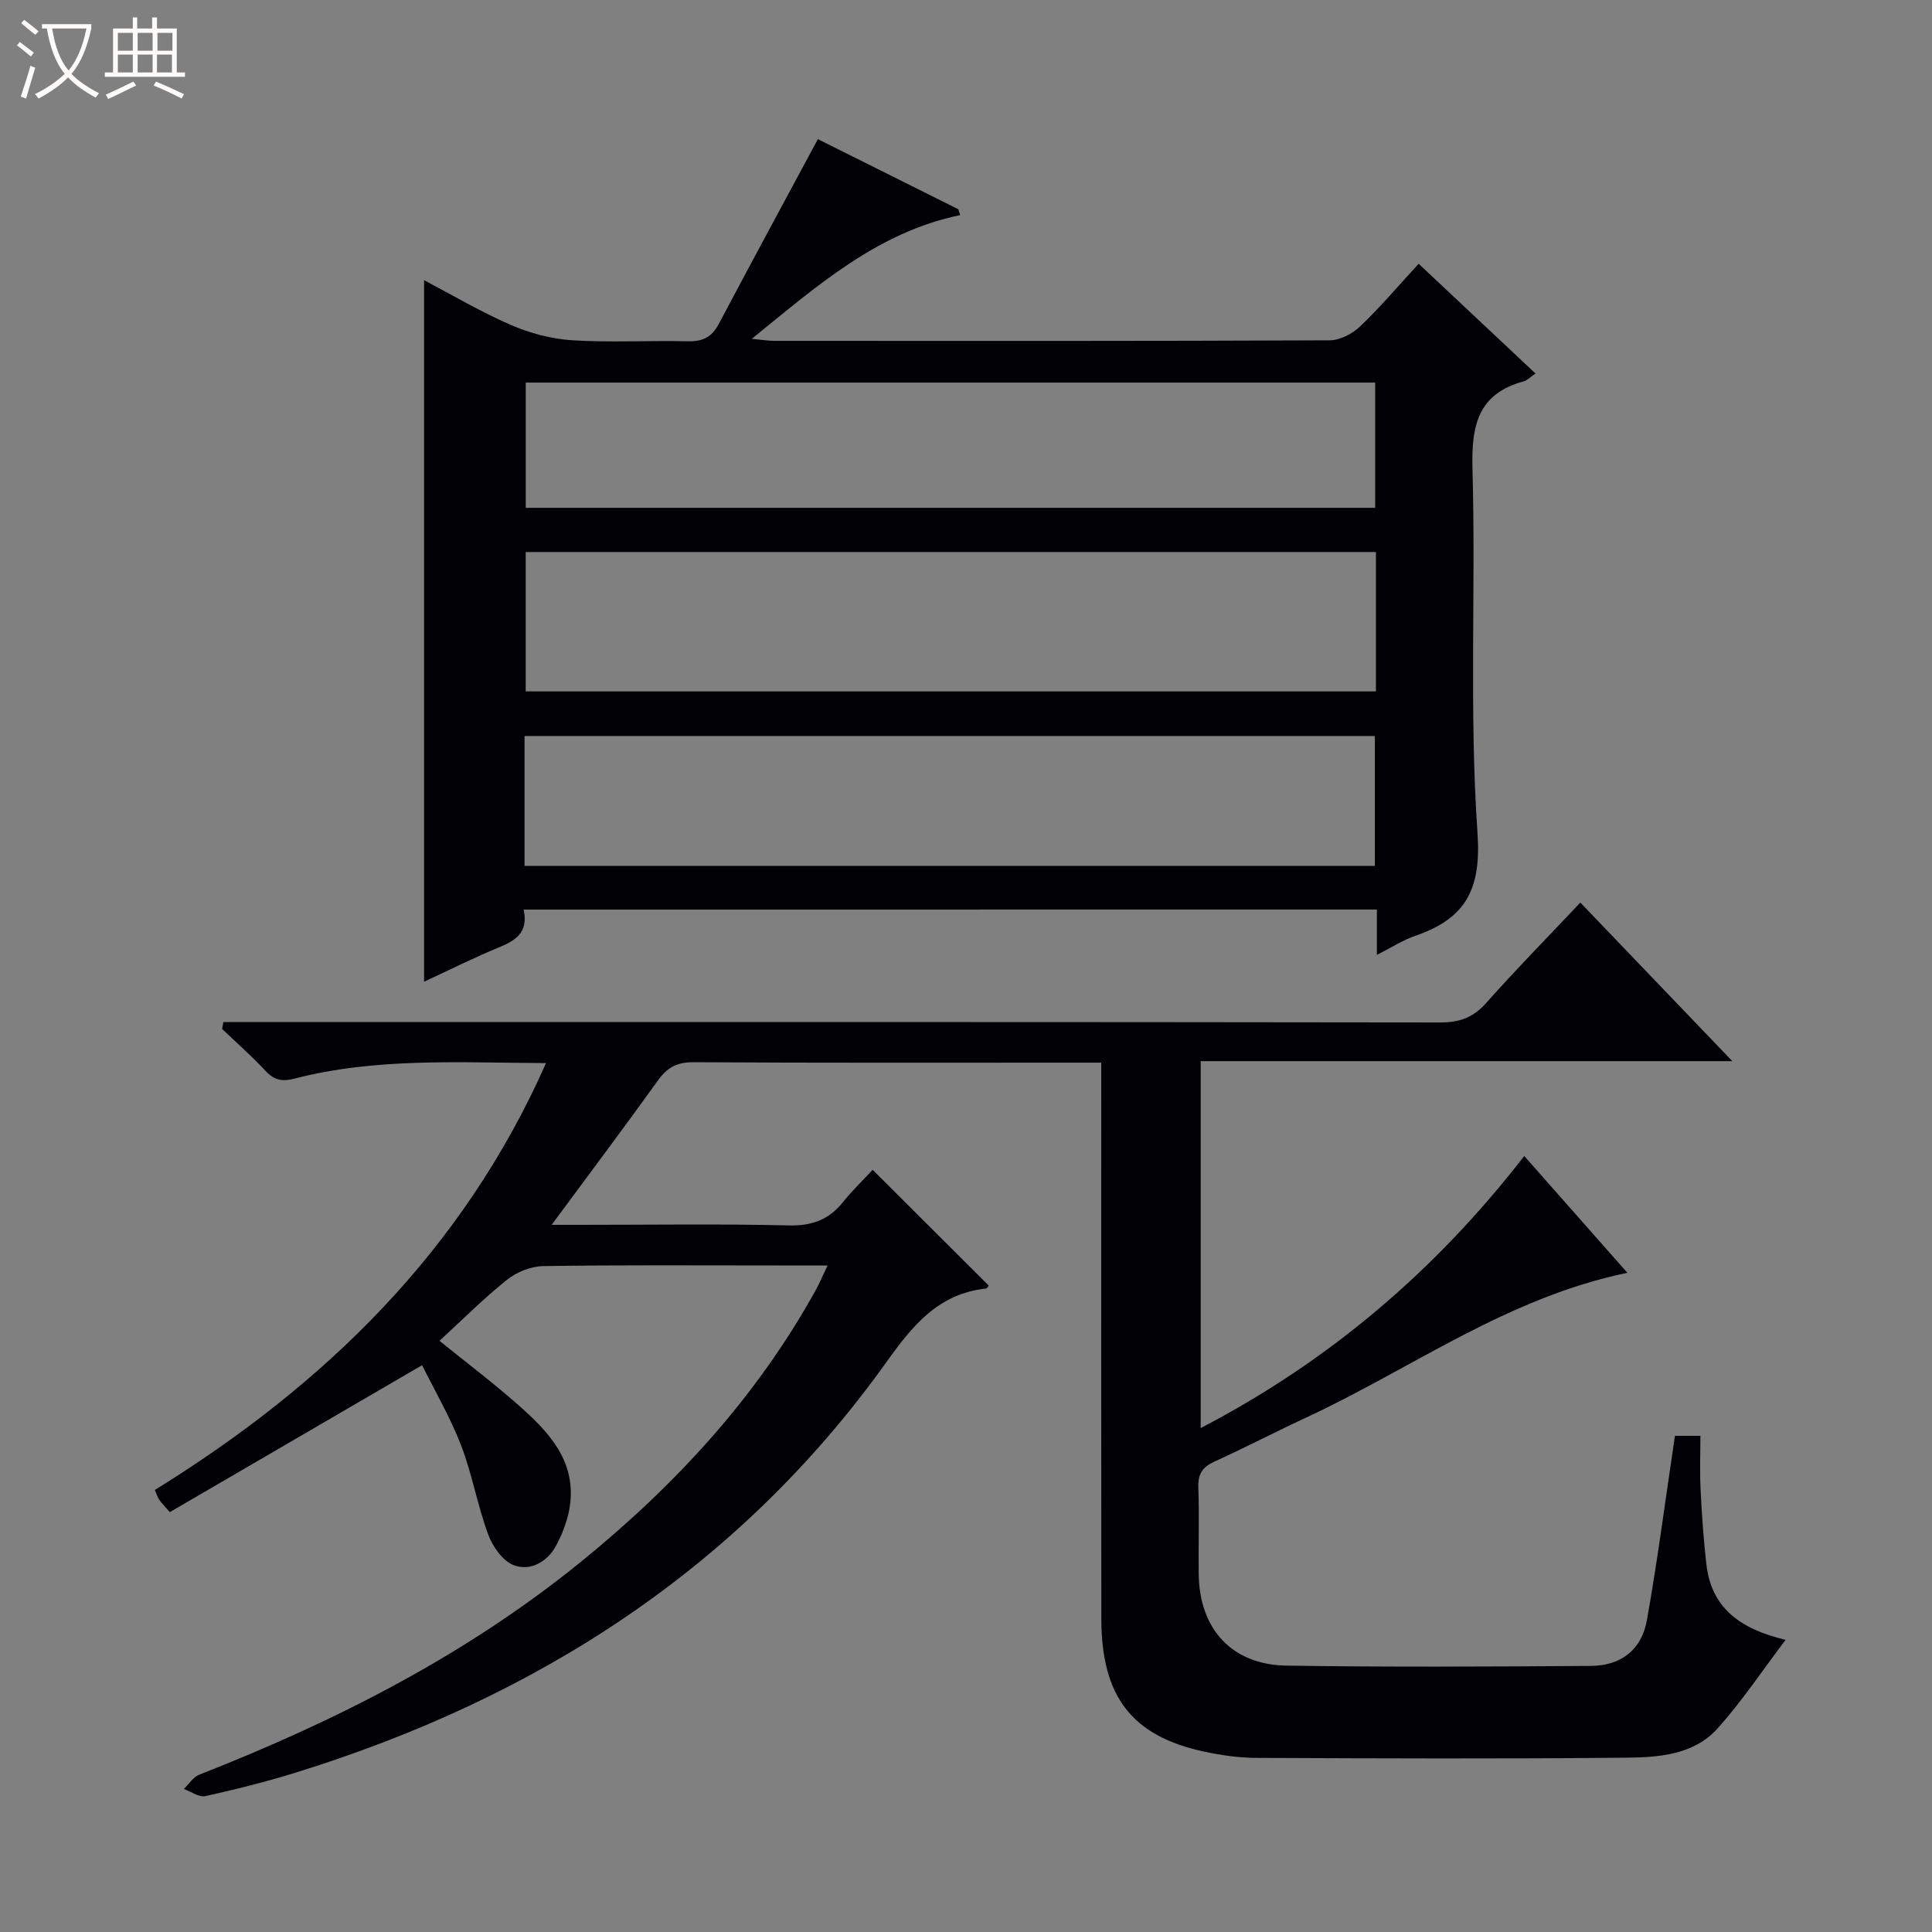<svg enable-background="new 0 0 400 400" viewBox="0 0 400 400" xmlns="http://www.w3.org/2000/svg"><rect x="0" y="0" width="400" height="400" fill="#808080" stroke="none"/><path d="m6.4 11.7c-1-.8-1.9-1.6-2.9-2.3l.6-.7c.9.7 1.9 1.4 2.9 2.2zm-2.1 8.3c.7-2.1 1.4-4.2 2-6.4.2.1.6.3 1 .4-.7 2.3-1.3 4.4-1.9 6.4zm3-12.8c-1.1-.9-2.1-1.7-2.9-2.4l.6-.7c1 .8 2 1.5 3 2.4zm1.4-1.3v-.9h10.2v.9c-.9 4.2-2.3 7.3-4.1 9.4 1.3 1.4 3.2 2.7 5.7 4-.2.2-.4.5-.7.9-2.5-1.4-4.4-2.7-5.7-4.2-1.4 1.5-3.5 3-6.1 4.4 0 0 0 0-.1-.1-.3-.4-.5-.7-.7-.8 2.7-1.3 4.7-2.8 6.2-4.2-1.8-2.2-3-5.3-3.7-9.4zm9.2 0h-7.1c.6 3.8 1.7 6.7 3.4 8.7 1.7-2.1 2.9-4.8 3.7-8.7z" fill="#fcfbfa"/><path d="m31.6 3.6h.9v2.3h4.1v9.1h1.7v.9h-16.6v-.9h1.7v-9.1h4.1v-2.3h.9v2.3h3.1v-2.3zm-4 13.3.6.8c-1.9.9-3.8 1.9-5.8 2.8-.2-.3-.3-.6-.5-.9 2-.9 3.9-1.8 5.7-2.7zm-3.2-10.1v3.7h3.1v-3.7zm0 4.5v3.7h3.1v-3.7zm4.1-4.5v3.7h3.1v-3.7zm0 4.5v3.7h3.1v-3.7zm9.1 9.1c-2.1-1.1-4.1-2-5.8-2.7l.5-.8c2.2.9 4.1 1.8 5.8 2.6zm-1.9-13.6h-3.1v3.7h3.1zm-3.2 4.5v3.7h3.1v-3.7z" fill="#fcfbfa"/><g fill="#010105"><path d="m315.58 239.34c7.11 8.05 14 15.86 21.35 24.18-24.95 5.15-44.73 19.88-66.62 30.03-6.33 2.94-12.53 6.17-18.88 9.06-2.46 1.12-3.43 2.56-3.33 5.33.22 5.99 0 12 .08 17.99.15 11.35 6.86 18.75 18.19 18.92 20.99.32 41.99.2 62.99.06 6.28-.04 10.53-3.34 11.63-9.53 2.22-12.55 3.86-25.2 5.79-38.11h5.27c0 3.66-.15 7.42.04 11.16.25 5.14.61 10.29 1.19 15.4 1.03 9.11 7.04 13.46 16.41 15.68-4.87 6.42-9.07 12.77-14.11 18.37-4.93 5.47-12.21 5.97-18.99 6.03-25.49.25-50.99.15-76.49.04-3.63-.02-7.31-.54-10.86-1.31-14.88-3.21-21.19-11.37-21.22-27.43-.05-36.33-.02-72.66-.02-108.98 0-1.82 0-3.64 0-6.22-1.79 0-3.38 0-4.96 0-26.5 0-52.99.07-79.49-.09-3.4-.02-5.42 1.1-7.33 3.77-6.97 9.71-14.15 19.26-22.01 29.9h6.1c14.33 0 28.67-.22 42.99.12 4.8.12 8.29-1.17 11.23-4.83 1.98-2.46 4.27-4.66 6.15-6.68 8.2 8.18 16.04 16.01 24.01 23.95.02-.03-.25.59-.59.63-9.82 1.09-15.11 7.58-20.54 15.18-30.59 42.8-72.55 69.6-122.28 85.02-6.17 1.91-12.46 3.5-18.77 4.89-1.31.29-2.96-.95-4.45-1.48 1.05-1.01 1.93-2.47 3.19-2.96 28.32-11.1 55.22-24.76 78.96-44.02 19.56-15.87 36.43-34.13 48.69-56.33.78-1.41 1.4-2.91 2.44-5.08-3.88 0-7.13 0-10.38 0-16.16 0-32.33-.12-48.49.13-2.53.04-5.47 1.22-7.47 2.81-4.8 3.82-9.16 8.21-14.01 12.66 5.64 4.57 11.16 8.73 16.32 13.29 6.07 5.36 11.75 11.23 10.76 20.26-.33 3.04-1.48 6.14-2.94 8.86-1.78 3.33-5.31 5.36-8.78 4.04-2.27-.86-4.35-3.85-5.27-6.34-2.23-6.04-3.32-12.5-5.63-18.5-2.25-5.84-5.46-11.3-8.06-16.56-17.8 10.37-35.01 20.39-52.23 30.42-1.14-1.32-1.74-1.89-2.19-2.56-.35-.52-.53-1.16-.91-2.03 35.21-21.77 63.77-49.5 80.99-88.38-17.78-.07-35.07-1.18-52.01 3.2-2.63.68-4.26.36-6.08-1.6-2.83-3.04-5.97-5.8-8.98-8.67.09-.48.18-.95.27-1.43h5.95c81.99 0 163.98-.03 245.97.09 4 .01 6.83-1 9.51-4.02 6.18-6.95 12.71-13.59 19.51-20.8 10.42 10.87 20.62 21.51 31.47 32.83-37.07 0-73.38 0-110.07 0v75.97c26.6-13.85 48.61-32.61 66.99-56.33z"/><path d="m108.42 188.32c1.03 4.83-1.75 6.44-5.25 7.88-5.18 2.14-10.21 4.66-15.37 7.05 0-48.46 0-96.57 0-145.24 5.79 3.04 11.7 6.55 17.95 9.26 3.97 1.72 8.41 2.91 12.71 3.18 7.97.5 15.99.02 23.98.21 3.04.07 4.93-.86 6.37-3.58 6.67-12.61 13.47-25.14 20.52-38.27 9.29 4.64 19.18 9.58 29.07 14.51.13.4.27.8.4 1.21-17.1 3.54-29.55 14.58-43.15 25.62 2.03.19 3.35.42 4.67.42 38.32.02 76.63.06 114.95-.11 2.13-.01 4.71-1.33 6.3-2.85 4.19-4 7.95-8.44 12.15-13 8.15 7.65 16.11 15.13 24.19 22.72-1.06.72-1.68 1.41-2.44 1.62-9.5 2.58-10.85 9.15-10.61 18.08.7 25.14-.7 50.38 1.04 75.41.82 11.85-2.55 17.75-12.87 21.31-2.59.89-4.96 2.44-7.96 3.95 0-3.51 0-6.29 0-9.39-58.87.01-117.43.01-176.65.01zm176.45-74.03c-58.94 0-117.45 0-176.03 0v28.86h176.03c0-9.75 0-19.06 0-28.86zm-176.27 64.98h176.05c0-9.21 0-18.11 0-26.89-58.85 0-117.35 0-176.05 0zm.25-100.06v25.93h175.87c0-8.88 0-17.31 0-25.93-58.69 0-117.09 0-175.87 0z"/></g></svg>